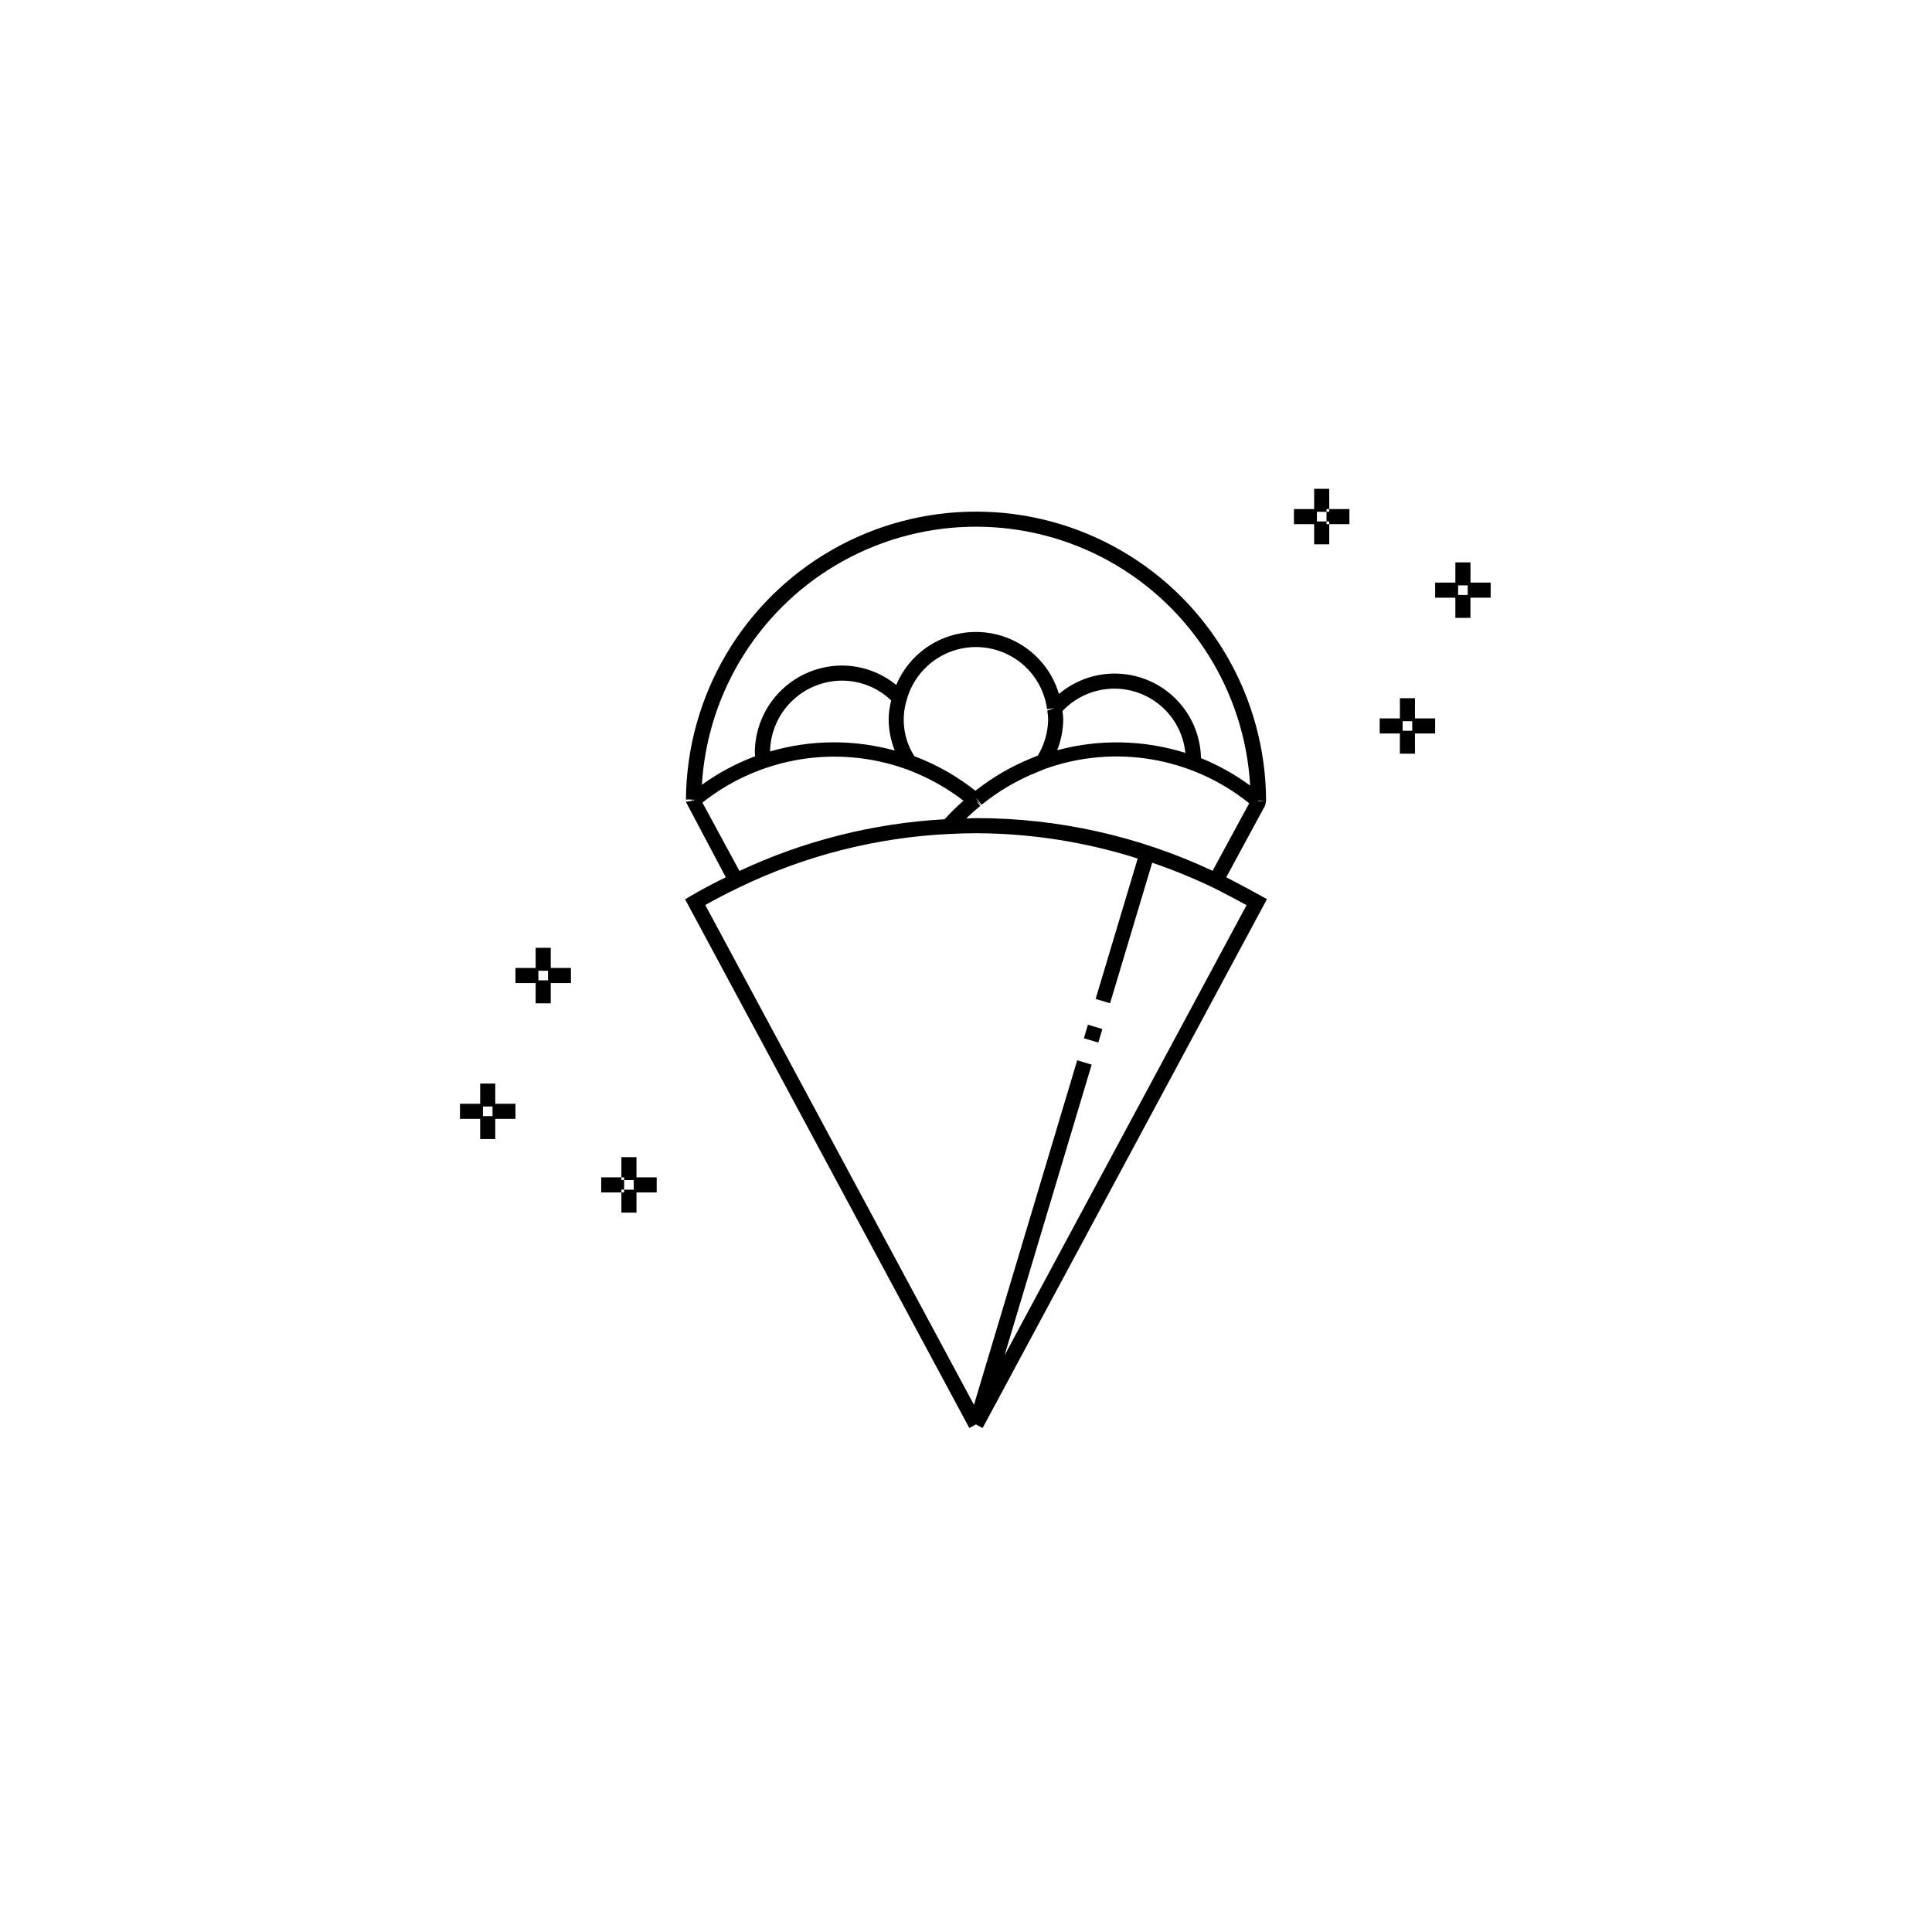 <?xml version="1.0" encoding="UTF-8"?>
<!-- The Best Svg Icon site in the world: iconSvg.co, Visit us! https://iconsvg.co -->
<svg fill="#000000" width="800px" height="800px" version="1.1" viewBox="144 144 512 512" xmlns="http://www.w3.org/2000/svg">
 <path d="m432.31 415.56 3.828 1.148-1.074 3.582-3.828-1.148zm45.711-34.234 1.734 0.953-42.273 78.625-33.078 61.531-1.762-0.945-1.762 0.945-75.324-140.11 1.656-0.977c2.688-1.586 5.703-3.172 9.129-4.867l-10.594-20.012 1.781-0.258-0.289-0.328-1.465-0.012 0.004 0.008c0.203-27.359 14.938-52.551 38.684-66.141 23.746-13.59 52.926-13.535 76.621 0.145 23.695 13.68 38.336 38.922 38.438 66.285l-2 0.008-0.129 0.156 2.129-0.156-0.23 1.25-10.328 19.066c3.781 1.922 8.809 4.691 9.059 4.828zm-12.676-6.547 9.699-17.902c-15.152-12.211-35.551-15.688-53.887-9.184l-0.66-1.887 0.656 1.891c-0.438 0.152-0.863 0.332-1.289 0.516l-0.93 0.383v0.004c-5.34 2.121-10.328 5.047-14.789 8.668l-1.355-1.668 0.016 0.172 1.191 1.625-1.141-1.059 0.008 0.105 0.93 1.129c-1.355 1.113-2.59 2.215-3.734 3.316 0.863-0.02 1.715-0.074 2.582-0.074v-0.004c21.676-0.02 43.086 4.75 62.703 13.969zm-71.012-13.668c1.566-1.738 3.234-3.379 4.992-4.914-3.742-2.887-7.832-5.289-12.172-7.16l0.781-1.84-0.785 1.84c-0.98-0.418-1.957-0.832-2.969-1.195v0.004c-18.332-6.602-38.773-3.254-54.035 8.852l9.816 18.113h-0.004c17.082-8.004 35.543-12.656 54.379-13.699zm27.156-29.176c-0.789-5.832-4.238-10.973-9.34-13.914-5.098-2.945-11.273-3.359-16.719-1.129-5.449 2.234-9.555 6.863-11.125 12.535-1.57 5.043-0.832 10.52 2.008 14.969 0.805 0.312 1.609 0.629 2.402 0.965 4.941 2.109 9.574 4.863 13.789 8.195 4.543-3.59 9.574-6.512 14.945-8.676l0.742 1.859-0.734-1.859 0.844-0.352c0.238-0.102 0.484-0.191 0.727-0.289 1.758-2.91 2.703-6.234 2.738-9.633-0.02-0.77-0.094-1.539-0.223-2.297l1.926-0.652zm4.277 2.672c-0.02 2.812-0.562 5.598-1.602 8.211 11.16-3 22.941-2.758 33.969 0.703-0.484-4.836-2.812-9.301-6.504-12.465-3.688-3.164-8.453-4.785-13.309-4.531-4.856 0.258-9.422 2.375-12.754 5.914 0.113 0.715 0.18 1.441 0.199 2.168zm-46.27 0h0.004c0.031-1.684 0.258-3.359 0.672-4.988-3.5-3.356-8.156-5.231-13.004-5.246-5.008 0.008-9.812 1.98-13.383 5.492-3.57 3.508-5.621 8.281-5.715 13.285 10.781-3.152 22.23-3.238 33.055-0.242-1.055-2.641-1.605-5.457-1.625-8.301zm-49.492 17.367c4.348-3.129 9.094-5.672 14.109-7.555-0.043-0.301-0.066-0.609-0.078-0.914 0.008-6.133 2.445-12.012 6.781-16.348 4.336-4.34 10.219-6.777 16.352-6.785 5.231 0.02 10.293 1.84 14.344 5.156 2.453-5.856 7.227-10.426 13.18-12.629 5.953-2.203 12.551-1.84 18.227 1.008 5.676 2.844 9.914 7.914 11.711 14 4.426-3.742 10.105-5.664 15.891-5.379 5.789 0.285 11.25 2.75 15.289 6.906 4.039 4.156 6.352 9.688 6.469 15.48 4.625 1.879 9 4.324 13.023 7.281-1.43-24.945-15.551-47.41-37.41-59.512-21.859-12.098-48.398-12.137-70.293-0.105-21.895 12.035-36.09 34.457-37.594 59.395zm-2.254 4.215 0.234-0.035-0.211-0.258-0.332-0.004zm146.6 27.688c-2.34-1.273-6.504-3.516-9-4.719v0.004c-5.199-2.492-10.547-4.676-16.004-6.535l-11.164 37.25-3.828-1.148 11.152-37.211c-13.863-4.402-28.32-6.664-42.867-6.707-2.438 0-4.856 0.09-7.266 0.207-19.242 0.945-38.094 5.754-55.441 14.137-3.469 1.672-6.379 3.184-9.027 4.684l71.207 132.45 27.363-91.297 3.828 1.148-23.09 77.043 23.742-44.168zm64.688-81.48h-5.352v5.348h-4v-5.348h-5.356v-4h5.356l0.004-5.356h4v5.356h5.352zm-8.621-3.273v2.547h2.539v-2.547zm-34.875-16.945h-2.547v-2.547h2.547v-0.727h0.727l-0.004-5.356h-4v5.356h-5.356v4h5.356v5.348h4v-5.348h-0.727zm23.441 52.207h5.348v4h-5.348v5.348h-4v-5.348h-5.348v-4h5.352v-5.359h4zm-3.273 0.727v2.547h2.547v-2.547zm-19.445-55.48h-0.727v2.547h0.727v0.727h5.348v-4h-5.348zm-183.59 171.02h-4v5.352h0.727v0.727h2.547v2.547h-2.547v0.727h-0.727v5.356h4v-5.356h5.356v-4h-5.356zm-3.273 8.621v-2.547h-0.727v-0.727h-5.348v4h5.348v-0.727zm-34.152-22.766h5.356v4h-5.356v5.356h-4v-5.356h-5.352v-4h5.352v-5.352h4zm-3.266 0.727v2.547h2.539v-2.547zm17.969-36.711h5.348v4h-5.348v5.356h-4v-5.356h-5.348v-4h5.348v-5.348h4zm-3.273 0.727v2.547l2.551-0.004v-2.547z"/>
</svg>